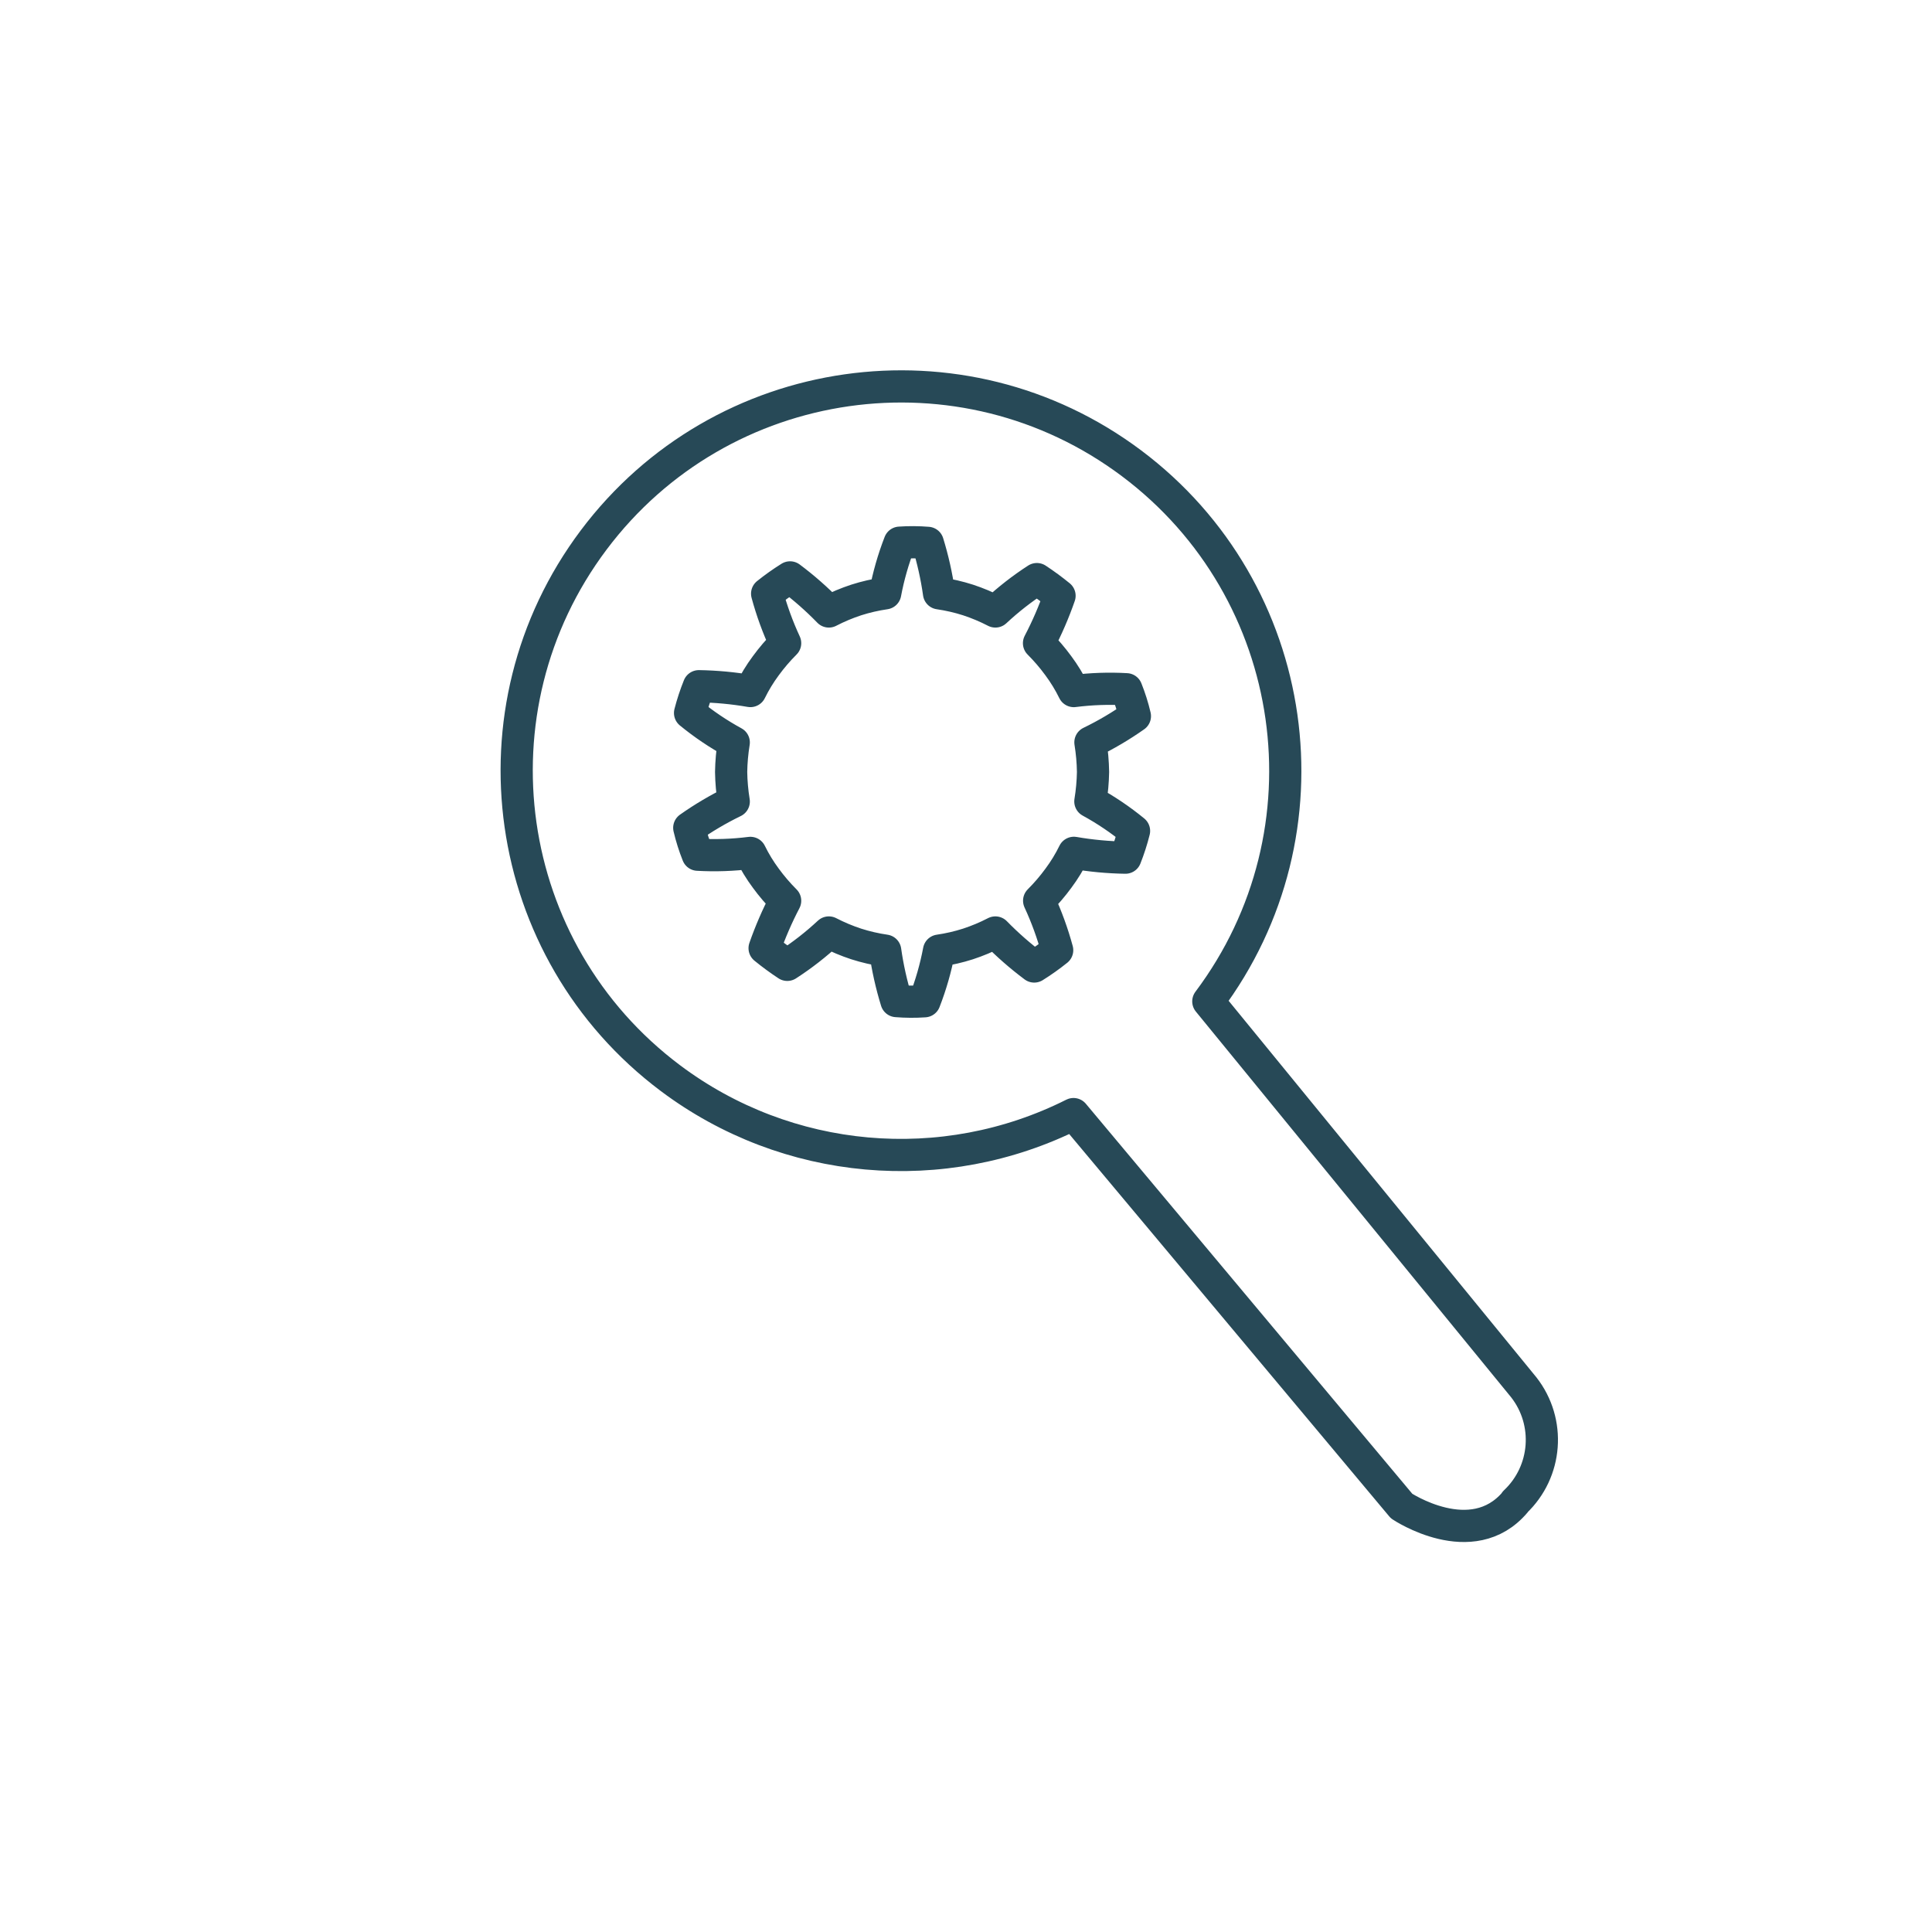 <?xml version="1.0" encoding="UTF-8"?><svg id="Layer_1" xmlns="http://www.w3.org/2000/svg" viewBox="0 0 120 120"><defs><style>.cls-1{stroke-width:0px;}.cls-1,.cls-2{fill:none;}.cls-2{stroke:#274957;stroke-linecap:round;stroke-linejoin:round;stroke-width:2px;}</style></defs><g id="Group_2390"><path id="Path_18859" class="cls-2" d="M67.89,47.944c-.01-.615-.064-1.228-.162-1.835.964-.467,1.888-1.012,2.763-1.629-.133-.569-.31-1.127-.527-1.67-1.091-.062-2.186-.024-3.27.113-.271-.553-.592-1.079-.959-1.573-.363-.497-.764-.965-1.2-1.4.497-.949.923-1.934,1.275-2.946-.451-.369-.921-.714-1.408-1.035-.917.593-1.779,1.266-2.577,2.011-.547-.283-1.115-.522-1.7-.714-.588-.188-1.19-.326-1.8-.415-.15-1.061-.384-2.109-.7-3.133-.58-.047-1.163-.051-1.744-.011-.396,1.018-.698,2.07-.9,3.144-.61.089-1.212.227-1.8.415-.585.192-1.153.431-1.7.714-.746-.768-1.551-1.476-2.409-2.117-.494.309-.97.646-1.424,1.011.285,1.055.66,2.084,1.119,3.075-.436.435-.837.903-1.2,1.4-.367.494-.688,1.021-.959,1.573-1.057-.183-2.127-.283-3.2-.3-.219.542-.401,1.097-.547,1.663.846.693,1.754,1.306,2.714,1.83-.099.607-.153,1.22-.163,1.835.01.615.064,1.229.163,1.836-.964.468-1.889,1.014-2.764,1.632.134.569.31,1.127.527,1.67,1.091.062,2.186.024,3.27-.113.271.553.592,1.079.959,1.573.363.497.764.965,1.2,1.4-.496.95-.923,1.934-1.276,2.946.452.369.922.714,1.409,1.035.918-.593,1.782-1.266,2.581-2.011.547.283,1.115.521,1.7.713.587.188,1.19.327,1.8.415.15,1.061.384,2.109.7,3.133.58.047,1.163.051,1.743.011.396-1.018.698-2.07.9-3.144.61-.088,1.213-.227,1.8-.415.585-.192,1.153-.43,1.7-.713.748.766,1.555,1.472,2.413,2.113.495-.309.971-.647,1.426-1.012-.286-1.055-.661-2.083-1.12-3.075.436-.435.837-.903,1.2-1.4.368-.494.689-1.02.959-1.573,1.057.183,2.127.283,3.2.3.214-.541.393-1.096.535-1.661-.845-.693-1.754-1.306-2.713-1.83.099-.607.155-1.221.166-1.836Z"/><path id="Path_18860" class="cls-2" d="M94.641,86.165l-19.59-23.967c7.913-10.543,5.781-25.504-4.762-33.417-10.543-7.913-25.504-5.781-33.417,4.762-7.913,10.543-5.781,25.504,4.762,33.417,7.246,5.439,16.947,6.306,25.043,2.238l20.378,24.346s4.367,2.927,7.05-.235v-.021c1.992-1.879,2.224-4.967.536-7.123Z"/></g><rect class="cls-1" x="31.517" y="23.448" width="65" height="72.058"/></svg>